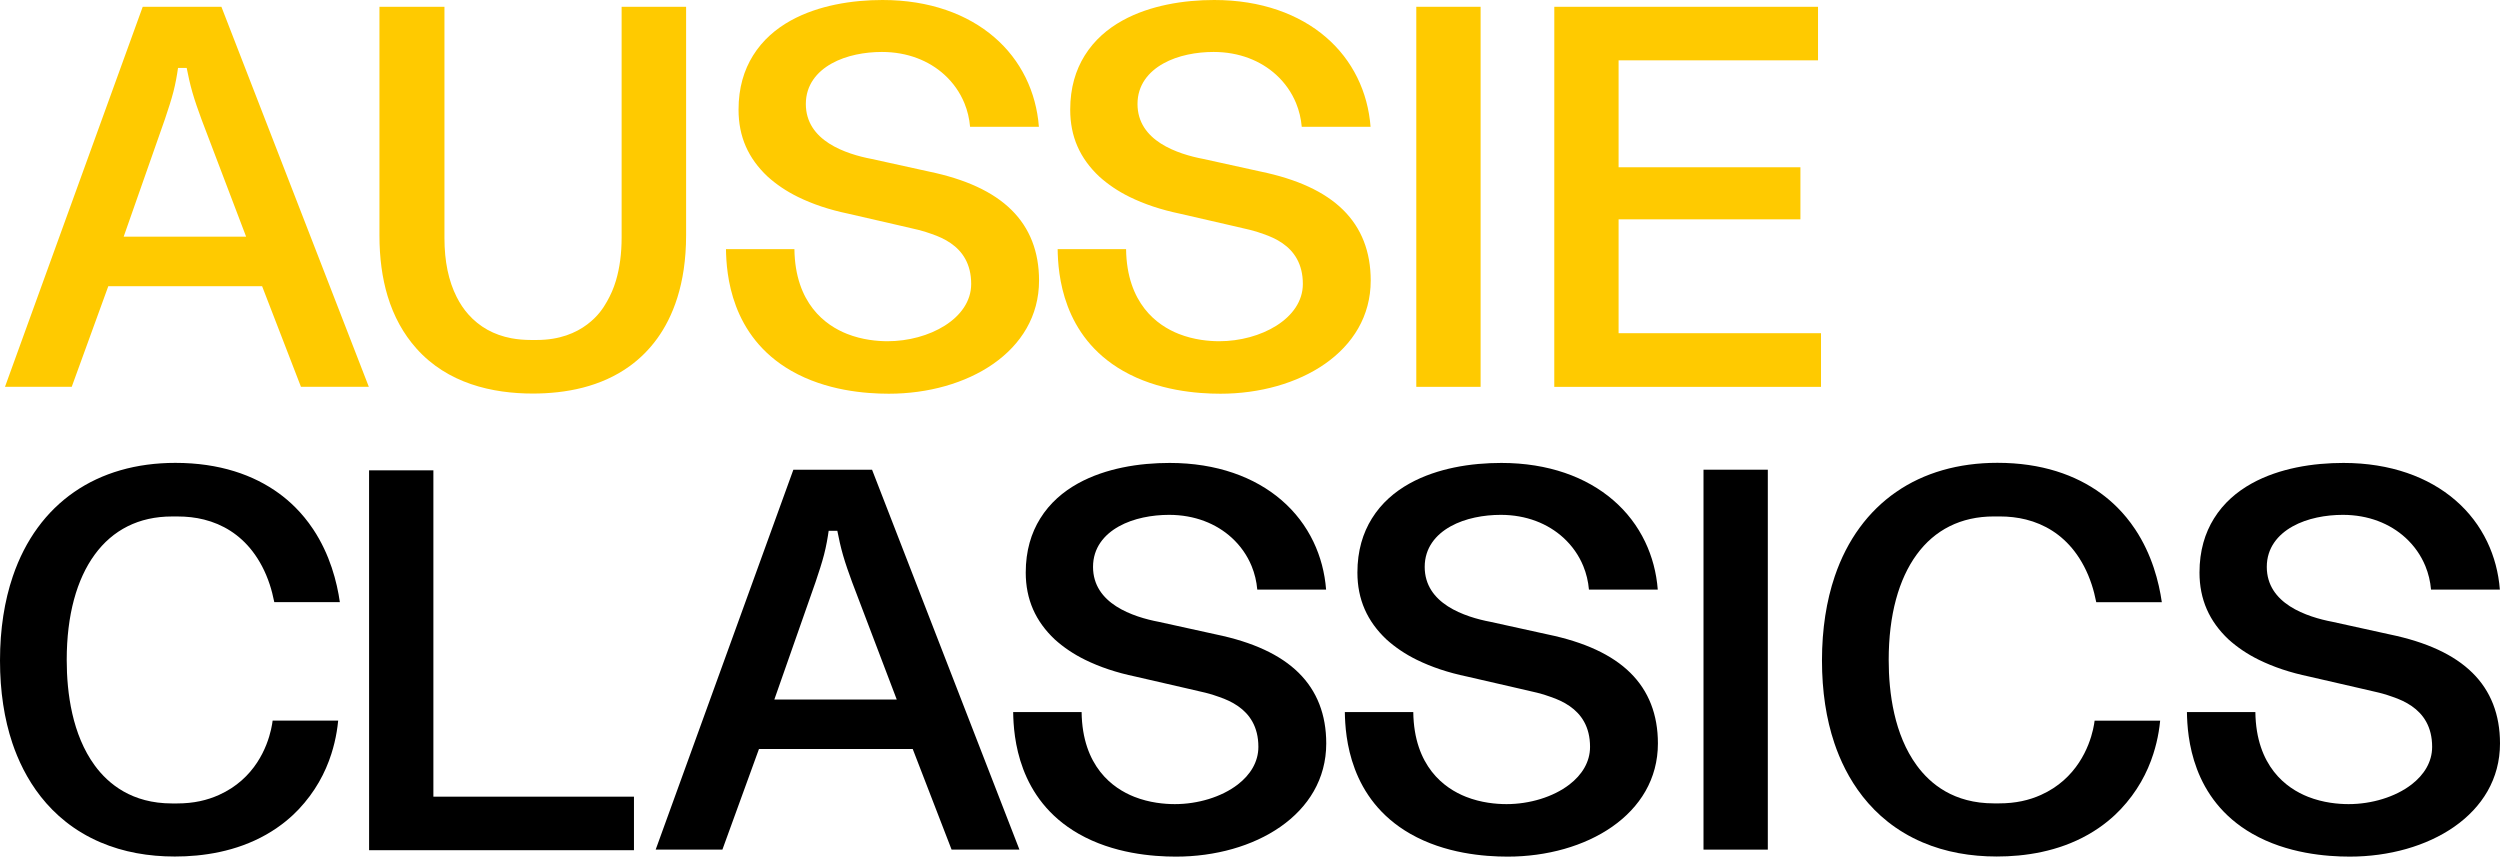 <?xml version="1.0" encoding="UTF-8" standalone="no"?><svg version="1.1" width="1000" height="342.647" viewBox="0 0 1000 342.647" xml:space="preserve" xmlns="http://www.w3.org/2000/svg" xmlns:svg="http://www.w3.org/2000/svg"><path d="M213.1 157.42c-7.862 0-16.496-.955-24.767-3.802-7.925-2.728-15.502-7.193-21.763-14.22-5.226-5.865-9.08-12.863-11.533-20.994-2.173-7.204-3.259-15.298-3.259-24.283V2.716h26.002v92.461c0 9.426 1.647 17.185 4.886 23.619 1.303 2.589 2.851 4.901 4.623 6.902 4.499 5.083 10.287 8.286 17.268 9.604 2.44.461 5.165.691 7.841.691h2.284c9.189 0 15.696-2.823 20.201-6.218 4.373-3.295 6.458-6.614 7.918-9.181 1.444-2.538 2.642-5.228 3.561-8.304 1.514-5.068 2.287-10.841 2.287-17.377V2.716h25.794v91.406c0 19.733-5.432 32.808-11.537 41.263-3.31 4.584-7.079 8.193-10.972 11.024-11.534 8.388-25.669 11.012-38.833 11.012Z" fill="#ffca00"/><path d="M317.765 99.653c.136 10.898 3.284 18.549 7.429 23.867 4.146 5.319 9.336 8.339 13.65 10.046 6.081 2.405 12.133 2.923 16.215 2.923 16.457 0 33.412-9.023 33.412-22.91 0-4.017-.874-7.311-2.365-10.011-2.905-5.262-8.07-8.159-13.438-9.976-3.656-1.371-6.586-1.954-12.528-3.322l-20.848-4.799c-7.671-1.602-14.268-3.833-20.104-6.694-4.657-2.283-8.684-5.03-12.155-8.16-3.809-3.58-6.761-7.599-8.713-12.055-1.952-4.456-2.904-9.351-2.904-14.683 0-8.783 2.183-15.846 5.772-21.63 7.75-12.492 21.357-17.996 32.897-20.395C340.554.507 347.074 0 353.003 0c18.806 0 34.017 5.685 44.7 14.87 10.683 9.184 16.781 21.868 17.858 35.863h-27.527c-.289-3.291-1.042-6.48-2.26-9.442-1.779-4.324-4.486-8.191-7.995-11.389-6.161-5.615-14.787-9.121-25.019-9.121-6.747 0-14.187 1.319-20.098 4.619-5.912 3.3-10.328 8.595-10.328 16.192 0 7.355 3.964 12.369 9.285 15.783 5.321 3.414 11.999 5.251 17.043 6.203l22.852 5.028c14.701 3.047 25.727 8.1 33.078 15.363 7.351 7.263 11.026 16.736 11.026 28.238 0 14.259-7.187 25.569-18.293 33.328-11.106 7.76-26.131 11.954-41.808 11.954-9.342 0-25.086-1.214-38.931-9.125-12.183-6.962-18.694-16.672-22.178-25.886-3.485-9.214-3.942-17.904-4.019-22.826Z" fill="#ffca00"/><path d="M566.517 154.736V2.716h25.723v152.02Z" fill="#ffca00"/><path d="M135.274 288.232c-.143 1.482-.34 2.977-.598 4.515-.483 2.886-1.18 5.84-2.14 8.842-2.39 7.479-6.459 15.156-13.122 22.198-2.617 2.766-6.868 6.611-12.968 10.07-12.039 6.827-25.319 8.751-36.519 8.751-10.466 0-20.501-1.736-29.665-5.646-21.172-9.031-30.878-26.527-35.311-39.72C1.718 287.62 0 276.578 0 264.198c0-12.612 1.803-23.861 5.12-33.639 4.973-14.658 13.412-26.047 24.527-33.741 11.114-7.695 24.877-11.668 40.509-11.668 17.655 0 31.339 4.841 41.44 12.209 4.017 2.93 9.1 7.464 13.675 14.342 6.725 10.112 9.521 21.109 10.671 29.157h-26.226c-.501-2.507-1.092-4.835-1.82-7.047-1.735-5.27-4.12-9.695-6.926-13.336-5.147-6.681-11.873-10.779-19.369-12.654-3.381-.846-6.917-1.232-10.531-1.232h-2.285c-13.282 0-23.699 5.402-30.89 15.242-7.191 9.84-11.206 24.133-11.206 42.139 0 13.328 2.222 29.915 11.204 42.206 5.458 7.469 14.955 15.2 30.892 15.2h2.057c6.68 0 12.025-1.279 16.737-3.394 7.143-3.205 11.986-7.997 15.228-12.909 3.253-4.928 4.835-9.866 5.611-13.258.364-1.593.547-2.823.635-3.562Z"/><path d="M647.437 87.74v45.537h80.966v21.459h-106.693l.011-152.02h105.487v21.416h-79.77v42.784h72.728v20.824Z" fill="#ffca00"/><path d="M407.767 339.828h-27.139l-15.536-40.227h-61.504l-14.622 40.227h-26.689l55.069-151.94h31.477Zm-98.029-60.024h48.96l-17.82-46.871c-1.371-3.732-2.653-7.359-3.643-10.794-.99-3.435-1.694-6.7-2.303-9.822h-3.462c-.381 2.742-.967 6.142-1.843 9.529-.876 3.387-1.999 6.764-3.37 10.877Z"/><path d="M450.433 99.653c.136 10.898 3.284 18.549 7.429 23.867 4.146 5.319 9.336 8.339 13.65 10.046 6.081 2.405 12.133 2.923 16.215 2.923 16.457 0 33.412-9.023 33.412-22.91 0-4.017-.874-7.311-2.365-10.011-2.905-5.262-8.07-8.159-13.438-9.976-3.656-1.371-6.586-1.954-12.528-3.322l-20.848-4.799c-7.671-1.602-14.268-3.833-20.104-6.694-4.657-2.283-8.684-5.03-12.155-8.16-3.809-3.58-6.761-7.599-8.713-12.055-1.952-4.456-2.904-9.351-2.904-14.683 0-8.783 2.183-15.846 5.772-21.63 7.75-12.492 21.357-17.996 32.898-20.395C473.222.507 479.742 0 485.671 0c18.806 0 34.017 5.685 44.7 14.87 10.683 9.184 16.781 21.868 17.858 35.863h-27.527c-.289-3.291-1.042-6.48-2.26-9.442-1.779-4.324-4.486-8.191-7.995-11.389-6.161-5.615-14.787-9.121-25.019-9.121-6.747 0-14.187 1.319-20.098 4.619-5.912 3.3-10.328 8.595-10.328 16.192 0 7.355 3.964 12.369 9.285 15.783 5.321 3.414 11.999 5.251 17.043 6.203l22.852 5.028c14.701 3.047 25.728 8.1 33.078 15.363 7.351 7.263 11.026 16.736 11.026 28.238 0 14.259-7.187 25.569-18.293 33.328-11.106 7.76-26.131 11.954-41.808 11.954-9.341 0-25.086-1.214-38.931-9.125-12.183-6.962-18.694-16.672-22.178-25.886-3.484-9.214-3.942-17.904-4.019-22.826Z" fill="#ffca00"/><path d="M432.643 284.826c.136 10.898 3.284 18.533 7.429 23.852 4.146 5.319 9.336 8.339 13.65 10.046 6.081 2.405 12.133 2.923 16.215 2.923 9.243 0 18.653-2.846 25.118-7.801 5.046-3.868 8.294-9.021 8.294-15.109 0-4.017-.874-7.311-2.365-10.011-2.905-5.262-8.07-8.17-13.438-9.987-3.656-1.371-6.586-1.944-12.528-3.312l-20.848-4.799c-7.671-1.602-14.268-3.833-20.104-6.694-4.657-2.283-8.684-5.03-12.155-8.16-3.809-3.58-6.74-7.599-8.692-12.055-1.952-4.456-2.925-9.351-2.925-14.683 0-8.783 2.199-15.846 5.788-21.63 7.75-12.491 21.341-17.996 32.882-20.395 6.468-1.345 12.988-1.836 18.917-1.836 18.806 0 34.017 5.669 44.7 14.854 5.505 4.733 9.777 10.382 12.787 16.662 2.832 5.907 4.549 12.371 5.071 19.155h-27.527c-.289-3.291-1.042-6.444-2.26-9.407-1.778-4.325-4.486-8.18-7.995-11.378-6.161-5.615-14.787-9.121-25.019-9.121-6.747 0-14.187 1.319-20.098 4.619-5.912 3.3-10.328 8.595-10.328 16.192 0 7.355 3.964 12.369 9.285 15.783 5.321 3.414 11.999 5.251 17.043 6.203l22.852 5.028c14.701 3.047 25.727 8.1 33.078 15.363 7.351 7.263 11.026 16.736 11.026 28.238 0 14.259-7.187 25.569-18.293 33.328-11.106 7.759-26.131 11.954-41.808 11.954-9.341 0-25.086-1.214-38.931-9.125-12.183-6.962-18.694-16.672-22.178-25.886-3.484-9.214-3.942-17.894-4.019-22.816Z"/><path d="M864.065 288.257c-.143 1.482-.34 2.977-.598 4.516-.483 2.886-1.18 5.805-2.14 8.808-2.39 7.481-6.459 15.148-13.122 22.191-2.617 2.767-6.868 6.623-12.968 10.083-12.039 6.829-25.319 8.75-36.519 8.75-10.466 0-20.49-1.734-29.654-5.644-21.172-9.033-30.888-26.533-35.321-39.728-3.234-9.625-4.951-20.668-4.951-33.051 0-12.615 1.793-23.866 5.11-33.646 4.973-14.661 13.436-26.041 24.55-33.738 11.114-7.696 24.894-11.67 40.525-11.67 17.655 0 31.302 4.867 41.403 12.236 4.018 2.931 9.111 7.465 13.685 14.345 6.725 10.114 9.516 21.11 10.666 29.16h-26.229c-.501-2.507-1.092-4.836-1.82-7.048-1.735-5.271-4.119-9.71-6.925-13.352-5.147-6.682-11.868-10.785-19.364-12.66-3.381-.846-6.917-1.232-10.531-1.232h-2.285c-6.641 0-12.555 1.347-17.719 3.924-5.163 2.577-9.576 6.384-13.171 11.305-7.191 9.842-11.206 24.138-11.206 42.148 0 13.331 2.222 29.899 11.204 42.193 2.729 3.735 6.435 7.536 11.471 10.403 5.035 2.867 11.4 4.8 19.369 4.8h2.109c6.68 0 12.024-1.258 16.737-3.373 7.143-3.206 11.97-7.999 15.212-12.912 3.253-4.929 4.851-9.839 5.627-13.232.364-1.593.547-2.823.635-3.563Z"/><path d="M681.402 339.85V187.879h25.723v151.971Z"/><path d="M565.311 284.826c.136 10.898 3.284 18.533 7.429 23.852 4.146 5.319 9.336 8.339 13.65 10.046 6.081 2.405 12.133 2.923 16.215 2.923 9.243 0 18.653-2.846 25.118-7.801 5.046-3.868 8.294-9.021 8.294-15.109 0-4.017-.874-7.311-2.365-10.011-2.905-5.262-8.07-8.17-13.438-9.987-3.656-1.371-6.586-1.944-12.528-3.312l-20.848-4.799c-7.671-1.602-14.268-3.833-20.104-6.694-4.657-2.283-8.684-5.03-12.155-8.16-3.809-3.58-6.74-7.599-8.692-12.055-1.952-4.456-2.925-9.351-2.925-14.683 0-8.783 2.199-15.846 5.788-21.63 7.75-12.491 21.341-17.996 32.882-20.395 6.467-1.345 12.988-1.836 18.917-1.836 18.806 0 34.017 5.669 44.7 14.854 5.505 4.733 9.777 10.382 12.787 16.662 2.831 5.907 4.549 12.371 5.071 19.155h-27.527c-.289-3.291-1.042-6.444-2.26-9.407-1.779-4.325-4.486-8.18-7.995-11.378-6.161-5.615-14.787-9.121-25.019-9.121-6.747 0-14.187 1.319-20.098 4.619-5.912 3.3-10.328 8.595-10.328 16.192 0 7.355 3.964 12.369 9.285 15.783 5.321 3.414 11.999 5.251 17.043 6.203l22.852 5.028c14.701 3.047 25.728 8.1 33.078 15.363 7.351 7.263 11.026 16.736 11.026 28.238 0 14.259-7.187 25.569-18.293 33.328-11.106 7.759-26.131 11.954-41.808 11.954-9.341 0-25.086-1.214-38.931-9.125-12.183-6.962-18.694-16.672-22.178-25.886-3.484-9.214-3.942-17.894-4.019-22.816Z"/><path d="M902.147 284.826c.136 10.898 3.284 18.533 7.429 23.852 4.146 5.319 9.336 8.339 13.65 10.046 6.081 2.405 12.133 2.923 16.215 2.923 9.243 0 18.653-2.846 25.118-7.801 5.046-3.868 8.294-9.021 8.294-15.109 0-4.017-.874-7.311-2.365-10.011-2.905-5.262-8.07-8.17-13.438-9.987-3.656-1.371-6.586-1.944-12.528-3.312l-20.848-4.799c-7.671-1.602-14.268-3.833-20.104-6.694-4.657-2.283-8.684-5.03-12.155-8.16-3.809-3.58-6.74-7.599-8.692-12.055-1.952-4.456-2.925-9.351-2.925-14.683 0-8.783 2.199-15.846 5.788-21.63 7.75-12.491 21.341-17.996 32.882-20.395 6.468-1.345 12.988-1.836 18.917-1.836 18.806 0 34.017 5.669 44.7 14.854 5.505 4.733 9.777 10.382 12.787 16.662 2.832 5.907 4.549 12.371 5.071 19.155h-27.527c-.289-3.291-1.042-6.444-2.26-9.407-1.778-4.325-4.486-8.18-7.995-11.378-6.161-5.615-14.787-9.121-25.019-9.121-6.747 0-14.187 1.319-20.098 4.619-5.912 3.3-10.328 8.595-10.328 16.192 0 7.355 3.964 12.369 9.285 15.783 5.321 3.414 11.999 5.251 17.043 6.203l22.852 5.028c14.701 3.047 25.727 8.1 33.078 15.363C996.325 276.389 1000 285.862 1000 297.364c0 14.259-7.187 25.569-18.293 33.328-11.106 7.759-26.131 11.954-41.807 11.954-9.342 0-25.086-1.214-38.931-9.125-12.183-6.962-18.694-16.672-22.178-25.886-3.484-9.214-3.942-17.894-4.019-22.816Z"/><path d="M173.355 188.126h-25.726l.011 151.96h105.949v-21.414h-80.234Z"/><path d="M147.531 154.723h-27.148l-15.54-40.241H43.318l-14.626 40.241H1.995L57.081 2.731h31.487ZM49.471 94.667h48.976L80.621 47.791c-1.371-3.733-2.654-7.362-3.644-10.798-.99-3.436-1.694-6.702-2.304-9.826h-3.463c-.381 2.743-.968 6.145-1.844 9.533-.876 3.388-2 6.767-3.371 10.881Z" fill="#ffca00"/></svg>